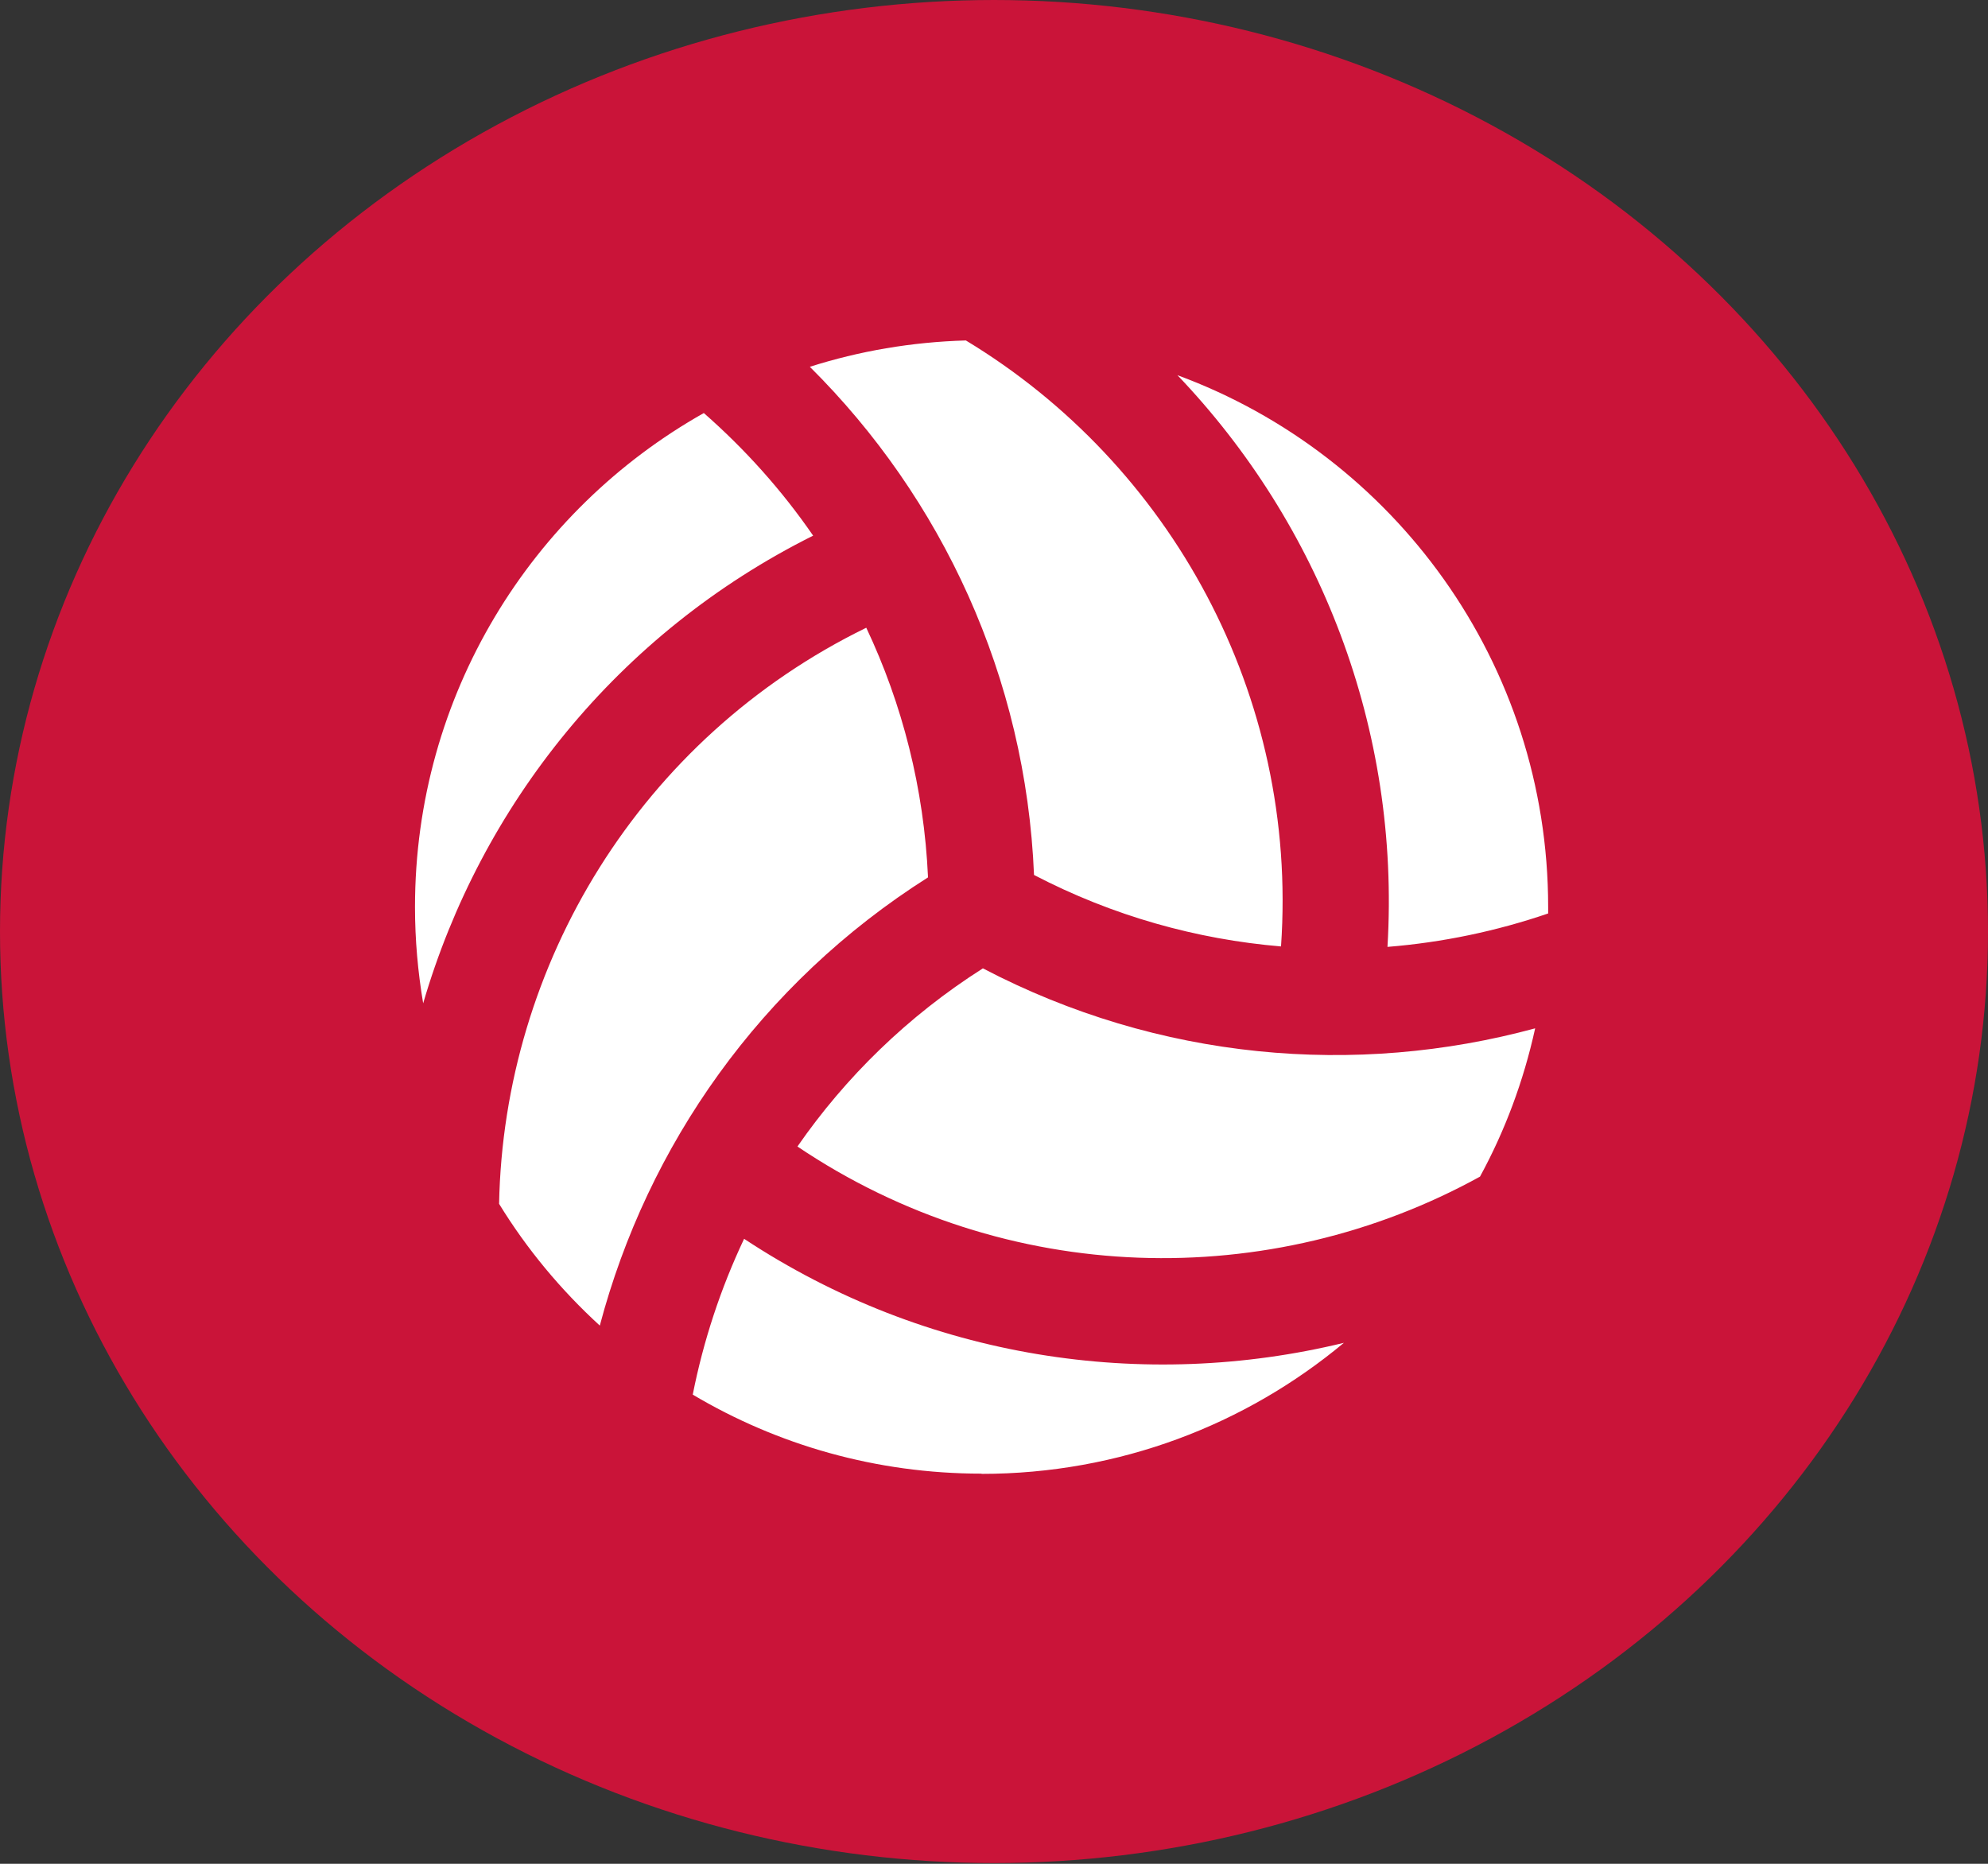 <?xml version="1.0" encoding="UTF-8"?> <svg xmlns="http://www.w3.org/2000/svg" width="80" height="75" viewBox="0 0 80 75" fill="none"><rect x="0" y="0" width="80" height="75" fill="#333333" stroke="none"/><ellipse cx="40" cy="37.485" rx="40" ry="37.485" fill="#CA1439"></ellipse><path d="M62.3 36.758C60.216 37.471 58.043 37.925 55.834 38.103C56.359 29.322 53.1 21.083 47.382 15.098C56.092 18.305 62.3 26.676 62.3 36.5C62.3 36.589 62.3 36.669 62.3 36.758ZM61.775 41.389C61.311 43.5 60.563 45.504 59.557 47.348C51.123 51.997 40.498 51.801 32.09 46.136C34.023 43.349 36.525 40.891 39.553 38.967C46.634 42.672 54.56 43.34 61.775 41.381V41.389ZM41.611 35.218C41.281 27.229 37.897 20.032 32.589 14.76C34.575 14.127 36.686 13.762 38.868 13.7C47.106 18.678 52.254 27.977 51.55 38.085C48.166 37.8 44.79 36.865 41.611 35.209V35.218ZM28.323 16.621C29.979 18.073 31.466 19.73 32.722 21.555C24.849 25.483 19.345 32.43 17.029 40.374C16.816 39.109 16.7 37.818 16.7 36.5C16.7 27.968 21.385 20.531 28.323 16.621ZM34.86 25.26C36.312 28.333 37.184 31.726 37.345 35.306C30.594 39.581 26.052 46.11 24.137 53.342C22.569 51.908 21.198 50.26 20.084 48.443C20.271 38.816 25.758 29.704 34.86 25.26ZM39.5 59.3C35.252 59.3 31.279 58.142 27.877 56.12C28.305 53.956 29 51.845 29.944 49.85C37.282 54.695 46.046 55.987 54.08 54.036C50.125 57.332 45.04 59.309 39.5 59.309V59.3Z" fill="white"></path></svg> 